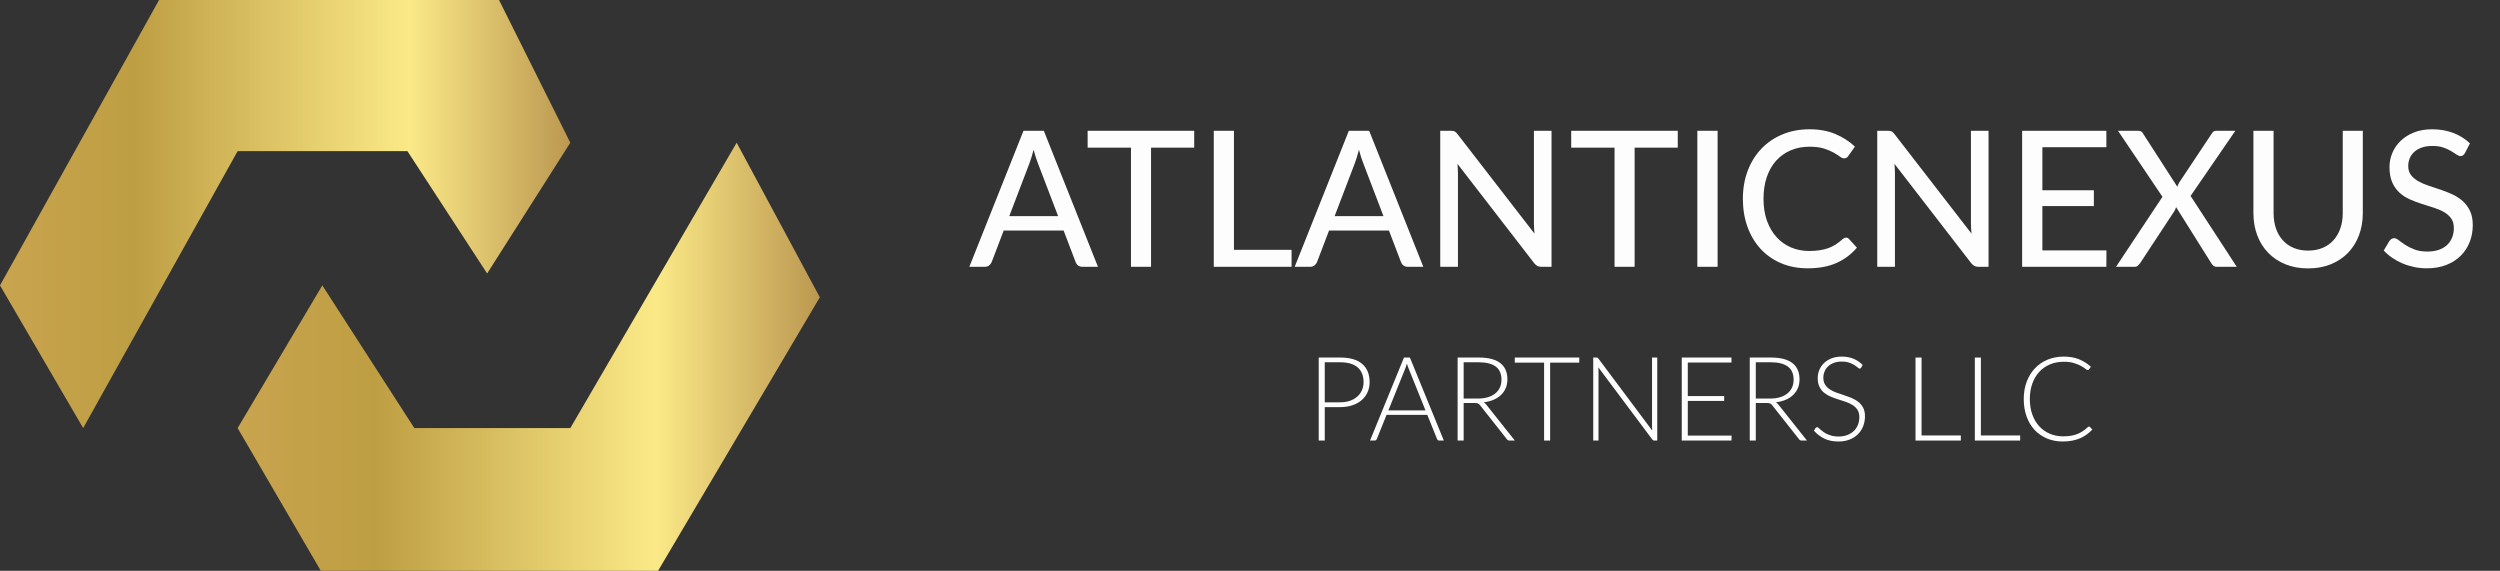 <?xml version="1.0" encoding="UTF-8"?>
<svg xmlns="http://www.w3.org/2000/svg" width="219" height="50" viewBox="0 0 219 50" fill="none">
  <rect x="0" y="0" width="219" height="50" fill="#333333" stroke="none"/>
  <path d="M7.286 37.5L20.817 13.239H35.69L42.674 23.958L49.96 12.5L43.715 0H13.934L0 25L7.286 37.5Z" fill="url(#paint0_linear_453_569)"></path>
  <path d="M71.817 26.042L64.531 12.5L49.96 37.5H36.295L28.236 25L20.816 37.5L28.102 50H57.648L71.817 26.042Z" fill="url(#paint1_linear_453_569)"></path>
  <path d="M96.181 23.371H94.821C94.667 23.371 94.54 23.332 94.44 23.255C94.341 23.178 94.269 23.078 94.225 22.956L93.172 20.194H87.924L86.871 22.956C86.833 23.061 86.761 23.157 86.656 23.242C86.551 23.328 86.424 23.371 86.274 23.371H84.915L89.657 11.457H91.439L96.181 23.371ZM92.691 18.932L90.925 14.311C90.798 13.996 90.671 13.598 90.544 13.117C90.483 13.354 90.421 13.576 90.357 13.78C90.294 13.985 90.231 14.168 90.171 14.328L88.413 18.932H92.691Z" fill="#FDFDFD"></path>
  <path d="M104.612 12.934H100.831V23.371H99.074V12.934H95.277V11.457H104.612V12.934Z" fill="#FDFDFD"></path>
  <path d="M113.141 21.886V23.371H106.327V11.457H108.093V21.886H113.141Z" fill="#FDFDFD"></path>
  <path d="M124.682 23.371H123.322C123.168 23.371 123.04 23.332 122.941 23.255C122.841 23.178 122.77 23.078 122.725 22.956L121.673 20.194H116.425L115.372 22.956C115.334 23.061 115.262 23.157 115.157 23.242C115.052 23.328 114.924 23.371 114.775 23.371H113.416L118.158 11.457H119.94L124.682 23.371ZM121.192 18.932L119.426 14.311C119.299 13.996 119.172 13.598 119.045 13.117C118.984 13.354 118.922 13.576 118.858 13.78C118.794 13.985 118.732 14.168 118.672 14.328L116.914 18.932H121.192Z" fill="#FDFDFD"></path>
  <path d="M135.914 11.457V23.371H135.019C134.881 23.371 134.766 23.346 134.675 23.297C134.584 23.247 134.491 23.167 134.397 23.056L127.674 14.353C127.685 14.502 127.695 14.649 127.703 14.793C127.712 14.936 127.716 15.072 127.716 15.199V23.371H126.165V11.457H127.077C127.232 11.457 127.348 11.475 127.425 11.511C127.503 11.547 127.589 11.629 127.683 11.756L134.422 20.467C134.406 20.307 134.393 20.151 134.385 19.999C134.377 19.846 134.372 19.704 134.372 19.571V11.457H135.914Z" fill="#FDFDFD"></path>
  <path d="M146.972 12.934H143.192V23.371H141.435V12.934H137.638V11.457H146.972V12.934Z" fill="#FDFDFD"></path>
  <path d="M150.462 23.371H148.688V11.457H150.462V23.371Z" fill="#FDFDFD"></path>
  <path d="M161.712 20.816C161.811 20.816 161.897 20.855 161.969 20.932L162.665 21.695C162.179 22.271 161.586 22.716 160.887 23.031C160.188 23.346 159.346 23.504 158.363 23.504C157.5 23.504 156.72 23.355 156.021 23.056C155.321 22.757 154.724 22.34 154.23 21.803C153.735 21.267 153.352 20.625 153.082 19.878C152.811 19.131 152.676 18.31 152.676 17.414C152.676 16.518 152.818 15.697 153.103 14.95C153.387 14.203 153.787 13.562 154.3 13.025C154.814 12.489 155.429 12.071 156.145 11.773C156.861 11.474 157.652 11.325 158.52 11.325C159.365 11.325 160.117 11.463 160.775 11.739C161.432 12.016 162.005 12.384 162.491 12.843L161.911 13.664C161.872 13.725 161.824 13.775 161.766 13.813C161.707 13.852 161.631 13.872 161.537 13.872C161.432 13.872 161.31 13.819 161.169 13.714C161.028 13.609 160.842 13.491 160.613 13.361C160.384 13.232 160.1 13.114 159.764 13.009C159.426 12.904 159.006 12.851 158.503 12.851C157.912 12.851 157.37 12.955 156.879 13.162C156.387 13.37 155.963 13.668 155.606 14.058C155.25 14.448 154.973 14.927 154.777 15.494C154.581 16.061 154.483 16.701 154.483 17.414C154.483 18.139 154.585 18.783 154.789 19.347C154.994 19.912 155.276 20.39 155.635 20.783C155.994 21.175 156.417 21.474 156.903 21.679C157.39 21.883 157.915 21.986 158.479 21.986C158.821 21.986 159.129 21.965 159.403 21.923C159.676 21.882 159.928 21.82 160.157 21.737C160.387 21.654 160.604 21.547 160.808 21.417C161.012 21.288 161.214 21.131 161.413 20.948C161.457 20.91 161.504 20.878 161.554 20.853C161.604 20.828 161.656 20.816 161.712 20.816Z" fill="#FDFDFD"></path>
  <path d="M174.196 11.457V23.371H173.301C173.163 23.371 173.048 23.346 172.957 23.297C172.866 23.247 172.773 23.167 172.679 23.056L165.956 14.353C165.967 14.502 165.977 14.649 165.985 14.793C165.993 14.936 165.997 15.072 165.997 15.199V23.371H164.447V11.457H165.359C165.514 11.457 165.63 11.475 165.707 11.511C165.785 11.547 165.87 11.629 165.964 11.756L172.704 20.467C172.687 20.307 172.675 20.151 172.667 19.999C172.658 19.846 172.654 19.704 172.654 19.571V11.457H174.196Z" fill="#FDFDFD"></path>
  <path d="M184.525 21.936L184.517 23.371H177.138V11.457H184.517V12.893H178.913V16.667H183.422V18.053H178.913V21.936H184.525Z" fill="#FDFDFD"></path>
  <path d="M195.94 23.371H194.191C194.064 23.371 193.962 23.337 193.885 23.267C193.807 23.198 193.746 23.125 193.702 23.048L190.627 18.144C190.582 18.283 190.53 18.401 190.469 18.501L187.477 23.048C187.421 23.125 187.358 23.198 187.286 23.267C187.214 23.337 187.123 23.371 187.012 23.371H185.363L189.433 17.24L185.537 11.457H187.286C187.413 11.457 187.507 11.477 187.568 11.515C187.628 11.554 187.681 11.612 187.725 11.69L190.734 16.36C190.779 16.217 190.839 16.084 190.917 15.962L193.735 11.723C193.785 11.634 193.84 11.568 193.901 11.524C193.962 11.479 194.039 11.457 194.133 11.457H195.816L191.895 17.165L195.94 23.371Z" fill="#FDFDFD"></path>
  <path d="M202.19 21.952C202.666 21.952 203.091 21.872 203.467 21.712C203.843 21.551 204.161 21.326 204.42 21.035C204.68 20.745 204.879 20.4 205.017 19.999C205.155 19.598 205.225 19.154 205.225 18.667V11.457H206.982V18.667C206.982 19.364 206.871 20.008 206.65 20.6C206.429 21.192 206.112 21.704 205.697 22.135C205.283 22.566 204.78 22.904 204.188 23.147C203.597 23.39 202.931 23.512 202.19 23.512C201.45 23.512 200.784 23.39 200.193 23.147C199.601 22.904 199.098 22.566 198.684 22.135C198.269 21.704 197.952 21.192 197.73 20.6C197.509 20.008 197.399 19.364 197.399 18.667V11.457H199.165V18.659C199.165 19.145 199.232 19.591 199.368 19.994C199.503 20.398 199.701 20.745 199.96 21.035C200.22 21.326 200.538 21.551 200.914 21.712C201.29 21.872 201.715 21.952 202.19 21.952Z" fill="#FDFDFD"></path>
  <path d="M215.935 13.399C215.88 13.493 215.822 13.562 215.761 13.606C215.7 13.65 215.623 13.672 215.529 13.672C215.429 13.672 215.316 13.627 215.189 13.536C215.062 13.444 214.903 13.342 214.712 13.229C214.522 13.115 214.294 13.013 214.028 12.921C213.763 12.83 213.445 12.785 213.075 12.785C212.727 12.785 212.421 12.83 212.159 12.921C211.897 13.013 211.677 13.137 211.5 13.295C211.323 13.453 211.189 13.638 211.098 13.851C211.007 14.064 210.961 14.295 210.961 14.543C210.961 14.864 211.043 15.13 211.206 15.34C211.369 15.55 211.583 15.73 211.848 15.879C212.113 16.029 212.415 16.159 212.752 16.269C213.089 16.38 213.434 16.495 213.788 16.614C214.142 16.733 214.487 16.869 214.824 17.024C215.161 17.179 215.463 17.374 215.728 17.609C215.993 17.844 216.207 18.132 216.37 18.472C216.533 18.812 216.615 19.228 216.615 19.721C216.615 20.246 216.525 20.738 216.345 21.197C216.166 21.657 215.905 22.058 215.562 22.4C215.219 22.743 214.798 23.013 214.298 23.209C213.798 23.406 213.23 23.504 212.594 23.504C212.213 23.504 211.843 23.467 211.483 23.392C211.124 23.317 210.784 23.212 210.464 23.077C210.143 22.941 209.843 22.778 209.564 22.587C209.285 22.396 209.035 22.182 208.814 21.944L209.32 21.098C209.369 21.032 209.429 20.976 209.498 20.932C209.567 20.888 209.646 20.866 209.734 20.866C209.85 20.866 209.984 20.927 210.136 21.048C210.288 21.17 210.476 21.304 210.7 21.451C210.924 21.597 211.192 21.731 211.504 21.853C211.816 21.975 212.196 22.035 212.644 22.035C213.009 22.035 213.335 21.987 213.622 21.89C213.909 21.794 214.151 21.655 214.348 21.475C214.544 21.296 214.694 21.079 214.799 20.824C214.904 20.57 214.957 20.288 214.957 19.978C214.957 19.629 214.877 19.345 214.717 19.123C214.556 18.902 214.343 18.717 214.078 18.567C213.813 18.418 213.512 18.291 213.175 18.186C212.837 18.081 212.492 17.971 212.138 17.858C211.785 17.745 211.439 17.613 211.102 17.464C210.765 17.315 210.464 17.12 210.199 16.879C209.933 16.639 209.72 16.337 209.56 15.975C209.4 15.613 209.32 15.166 209.32 14.635C209.32 14.209 209.403 13.797 209.568 13.399C209.734 13 209.976 12.648 210.294 12.341C210.612 12.034 211.003 11.788 211.467 11.602C211.931 11.417 212.462 11.325 213.058 11.325C213.727 11.325 214.342 11.431 214.903 11.644C215.464 11.857 215.952 12.162 216.366 12.561L215.935 13.399Z" fill="#FDFDFD"></path>
  <path d="M117.4 31.32C118.252 31.32 118.895 31.506 119.328 31.88C119.762 32.253 119.978 32.786 119.978 33.478C119.978 33.797 119.918 34.09 119.798 34.357C119.679 34.625 119.507 34.855 119.285 35.049C119.062 35.242 118.792 35.393 118.473 35.501C118.155 35.609 117.797 35.663 117.4 35.663H116.049V38.593H115.52V31.32H117.4ZM117.4 35.242C117.718 35.242 118.004 35.197 118.258 35.108C118.511 35.019 118.726 34.895 118.902 34.738C119.078 34.58 119.214 34.394 119.308 34.18C119.402 33.966 119.449 33.732 119.449 33.478C119.449 32.92 119.278 32.49 118.935 32.188C118.593 31.887 118.081 31.736 117.4 31.736H116.049V35.242H117.4Z" fill="#FDFDFD"></path>
  <path d="M126.48 38.593H126.075C126.027 38.593 125.987 38.58 125.956 38.554C125.926 38.529 125.902 38.495 125.884 38.454L125.032 36.341H121.462L120.61 38.454C120.596 38.492 120.572 38.524 120.538 38.552C120.504 38.579 120.463 38.593 120.415 38.593H120.014L122.988 31.32H123.507L126.48 38.593ZM124.873 35.951L123.394 32.276C123.342 32.156 123.292 32.012 123.245 31.844C123.224 31.926 123.202 32.004 123.178 32.078C123.154 32.151 123.128 32.219 123.101 32.281L121.622 35.951H124.873Z" fill="#FDFDFD"></path>
  <path d="M132.7 38.593H132.248C132.19 38.593 132.141 38.583 132.102 38.565C132.062 38.546 132.025 38.511 131.991 38.459L129.66 35.509C129.632 35.471 129.604 35.439 129.575 35.411C129.546 35.384 129.513 35.362 129.477 35.347C129.441 35.331 129.398 35.32 129.349 35.313C129.299 35.306 129.238 35.303 129.166 35.303H128.216V38.593H127.687V31.32H129.547C130.382 31.32 131.008 31.482 131.424 31.805C131.84 32.129 132.048 32.605 132.048 33.232C132.048 33.509 132 33.763 131.904 33.992C131.808 34.222 131.67 34.423 131.491 34.596C131.311 34.77 131.093 34.911 130.838 35.02C130.583 35.13 130.296 35.204 129.978 35.242C130.06 35.293 130.134 35.362 130.199 35.447L132.7 38.593ZM129.475 34.913C129.796 34.913 130.085 34.874 130.34 34.797C130.595 34.72 130.811 34.609 130.987 34.465C131.164 34.321 131.298 34.148 131.39 33.946C131.483 33.744 131.529 33.516 131.529 33.263C131.529 32.745 131.36 32.361 131.023 32.111C130.686 31.861 130.194 31.736 129.547 31.736H128.216V34.913H129.475Z" fill="#FDFDFD"></path>
  <path d="M138.344 31.767H135.791V38.593H135.262V31.767H132.694V31.32H138.344V31.767Z" fill="#FDFDFD"></path>
  <path d="M145.175 31.32V38.593H144.928C144.884 38.593 144.847 38.585 144.818 38.57C144.789 38.554 144.761 38.528 144.733 38.49L140.013 32.178C140.024 32.281 140.029 32.378 140.029 32.471V38.593H139.567V31.32H139.828C139.876 31.32 139.913 31.326 139.939 31.338C139.965 31.35 139.993 31.376 140.024 31.417L144.733 37.714C144.723 37.611 144.718 37.514 144.718 37.421V31.32H145.175Z" fill="#FDFDFD"></path>
  <path d="M151.688 38.156L151.677 38.593H147.322V31.32H151.677V31.756H147.851V34.697H151.035V35.123H147.851V38.156H151.688Z" fill="#FDFDFD"></path>
  <path d="M158.292 38.593H157.84C157.782 38.593 157.733 38.583 157.693 38.565C157.654 38.546 157.617 38.511 157.583 38.459L155.251 35.509C155.224 35.471 155.196 35.439 155.167 35.411C155.137 35.384 155.105 35.362 155.069 35.347C155.033 35.331 154.99 35.32 154.941 35.313C154.891 35.306 154.83 35.303 154.758 35.303H153.808V38.593H153.279V31.32H155.138C155.974 31.32 156.599 31.482 157.015 31.805C157.432 32.129 157.639 32.605 157.639 33.232C157.639 33.509 157.592 33.763 157.496 33.992C157.4 34.222 157.262 34.423 157.082 34.596C156.902 34.77 156.685 34.911 156.43 35.02C156.175 35.13 155.888 35.204 155.57 35.242C155.652 35.293 155.725 35.362 155.791 35.447L158.292 38.593ZM155.066 34.913C155.388 34.913 155.677 34.874 155.932 34.797C156.187 34.72 156.403 34.609 156.579 34.465C156.755 34.321 156.89 34.148 156.982 33.946C157.075 33.744 157.121 33.516 157.121 33.263C157.121 32.745 156.952 32.361 156.615 32.111C156.278 31.861 155.785 31.736 155.138 31.736H153.808V34.913H155.066Z" fill="#FDFDFD"></path>
  <path d="M163.043 32.204C163.012 32.262 162.967 32.291 162.909 32.291C162.865 32.291 162.807 32.26 162.737 32.196C162.667 32.133 162.572 32.063 162.452 31.985C162.332 31.909 162.183 31.837 162.003 31.772C161.823 31.707 161.601 31.674 161.338 31.674C161.074 31.674 160.842 31.712 160.642 31.788C160.441 31.863 160.274 31.966 160.139 32.096C160.003 32.226 159.9 32.377 159.83 32.548C159.76 32.72 159.725 32.9 159.725 33.088C159.725 33.335 159.777 33.539 159.882 33.7C159.986 33.861 160.124 33.998 160.295 34.111C160.466 34.224 160.661 34.319 160.878 34.396C161.095 34.473 161.319 34.55 161.548 34.625C161.778 34.7 162.001 34.784 162.219 34.874C162.436 34.965 162.63 35.079 162.802 35.216C162.973 35.353 163.11 35.522 163.215 35.722C163.319 35.923 163.372 36.172 163.372 36.47C163.372 36.775 163.319 37.062 163.215 37.331C163.11 37.6 162.959 37.834 162.76 38.033C162.562 38.232 162.319 38.389 162.031 38.503C161.743 38.618 161.415 38.675 161.045 38.675C160.566 38.675 160.153 38.591 159.807 38.421C159.461 38.251 159.158 38.019 158.898 37.724L159.042 37.498C159.083 37.447 159.131 37.421 159.186 37.421C159.217 37.421 159.256 37.442 159.304 37.483C159.352 37.524 159.41 37.575 159.478 37.635C159.547 37.695 159.629 37.76 159.725 37.83C159.821 37.9 159.932 37.965 160.059 38.025C160.186 38.085 160.331 38.136 160.495 38.177C160.66 38.218 160.846 38.239 161.055 38.239C161.343 38.239 161.6 38.195 161.826 38.108C162.052 38.02 162.242 37.901 162.398 37.75C162.554 37.599 162.673 37.42 162.755 37.213C162.837 37.006 162.879 36.784 162.879 36.547C162.879 36.29 162.826 36.079 162.722 35.913C162.617 35.746 162.48 35.608 162.308 35.496C162.137 35.385 161.943 35.291 161.726 35.216C161.508 35.141 161.285 35.067 161.055 34.995C160.826 34.923 160.602 34.843 160.385 34.753C160.168 34.664 159.973 34.55 159.802 34.412C159.631 34.273 159.493 34.1 159.389 33.893C159.284 33.685 159.232 33.426 159.232 33.114C159.232 32.87 159.278 32.636 159.371 32.41C159.463 32.183 159.598 31.984 159.776 31.811C159.954 31.638 160.174 31.499 160.436 31.394C160.698 31.29 160.997 31.238 161.333 31.238C161.709 31.238 162.047 31.298 162.347 31.418C162.647 31.538 162.92 31.721 163.166 31.968L163.043 32.204Z" fill="#FDFDFD"></path>
  <path d="M171.769 38.146V38.593H167.799V31.32H168.328V38.146H171.769Z" fill="#FDFDFD"></path>
  <path d="M176.966 38.146V38.593H172.996V31.32H173.525V38.146H176.966Z" fill="#FDFDFD"></path>
  <path d="M182.997 37.37C183.031 37.37 183.06 37.382 183.084 37.406L183.289 37.627C183.139 37.788 182.975 37.933 182.799 38.061C182.622 38.19 182.429 38.3 182.219 38.39C182.008 38.481 181.777 38.551 181.525 38.601C181.273 38.651 180.997 38.675 180.696 38.675C180.192 38.675 179.731 38.587 179.312 38.411C178.892 38.234 178.532 37.984 178.23 37.66C177.929 37.336 177.695 36.945 177.529 36.486C177.363 36.026 177.28 35.516 177.28 34.954C177.28 34.402 177.366 33.898 177.537 33.443C177.708 32.987 177.948 32.595 178.256 32.268C178.564 31.941 178.934 31.687 179.366 31.507C179.797 31.328 180.273 31.238 180.793 31.238C181.29 31.238 181.73 31.315 182.113 31.469C182.497 31.623 182.846 31.841 183.161 32.122L183.002 32.353C182.974 32.394 182.932 32.415 182.873 32.415C182.832 32.415 182.765 32.377 182.673 32.302C182.581 32.226 182.452 32.143 182.288 32.052C182.123 31.962 181.919 31.878 181.674 31.803C181.429 31.728 181.136 31.69 180.793 31.69C180.355 31.69 179.954 31.765 179.589 31.916C179.224 32.067 178.911 32.283 178.649 32.564C178.387 32.845 178.182 33.188 178.035 33.592C177.888 33.996 177.814 34.45 177.814 34.954C177.814 35.468 177.889 35.927 178.038 36.332C178.187 36.736 178.391 37.078 178.652 37.357C178.912 37.636 179.219 37.85 179.573 37.999C179.928 38.149 180.31 38.223 180.721 38.223C180.981 38.223 181.214 38.206 181.417 38.172C181.621 38.137 181.808 38.086 181.98 38.017C182.151 37.949 182.31 37.865 182.457 37.766C182.605 37.666 182.75 37.55 182.894 37.416C182.911 37.402 182.928 37.391 182.945 37.383C182.962 37.374 182.979 37.37 182.997 37.37Z" fill="#FDFDFD"></path>
  <defs>
    <linearGradient id="paint0_linear_453_569" x1="0" y1="18.75" x2="49.96" y2="18.75" gradientUnits="userSpaceOnUse">
      <stop stop-color="#C8A44E"></stop>
      <stop offset="0.237" stop-color="#BE9E43"></stop>
      <stop offset="0.718" stop-color="#FBE987"></stop>
      <stop offset="1" stop-color="#BB9850"></stop>
    </linearGradient>
    <linearGradient id="paint1_linear_453_569" x1="20.816" y1="31.25" x2="71.817" y2="31.25" gradientUnits="userSpaceOnUse">
      <stop stop-color="#C8A44E"></stop>
      <stop offset="0.237" stop-color="#BE9E43"></stop>
      <stop offset="0.718" stop-color="#FBE987"></stop>
      <stop offset="1" stop-color="#BB9850"></stop>
    </linearGradient>
  </defs>
</svg>
